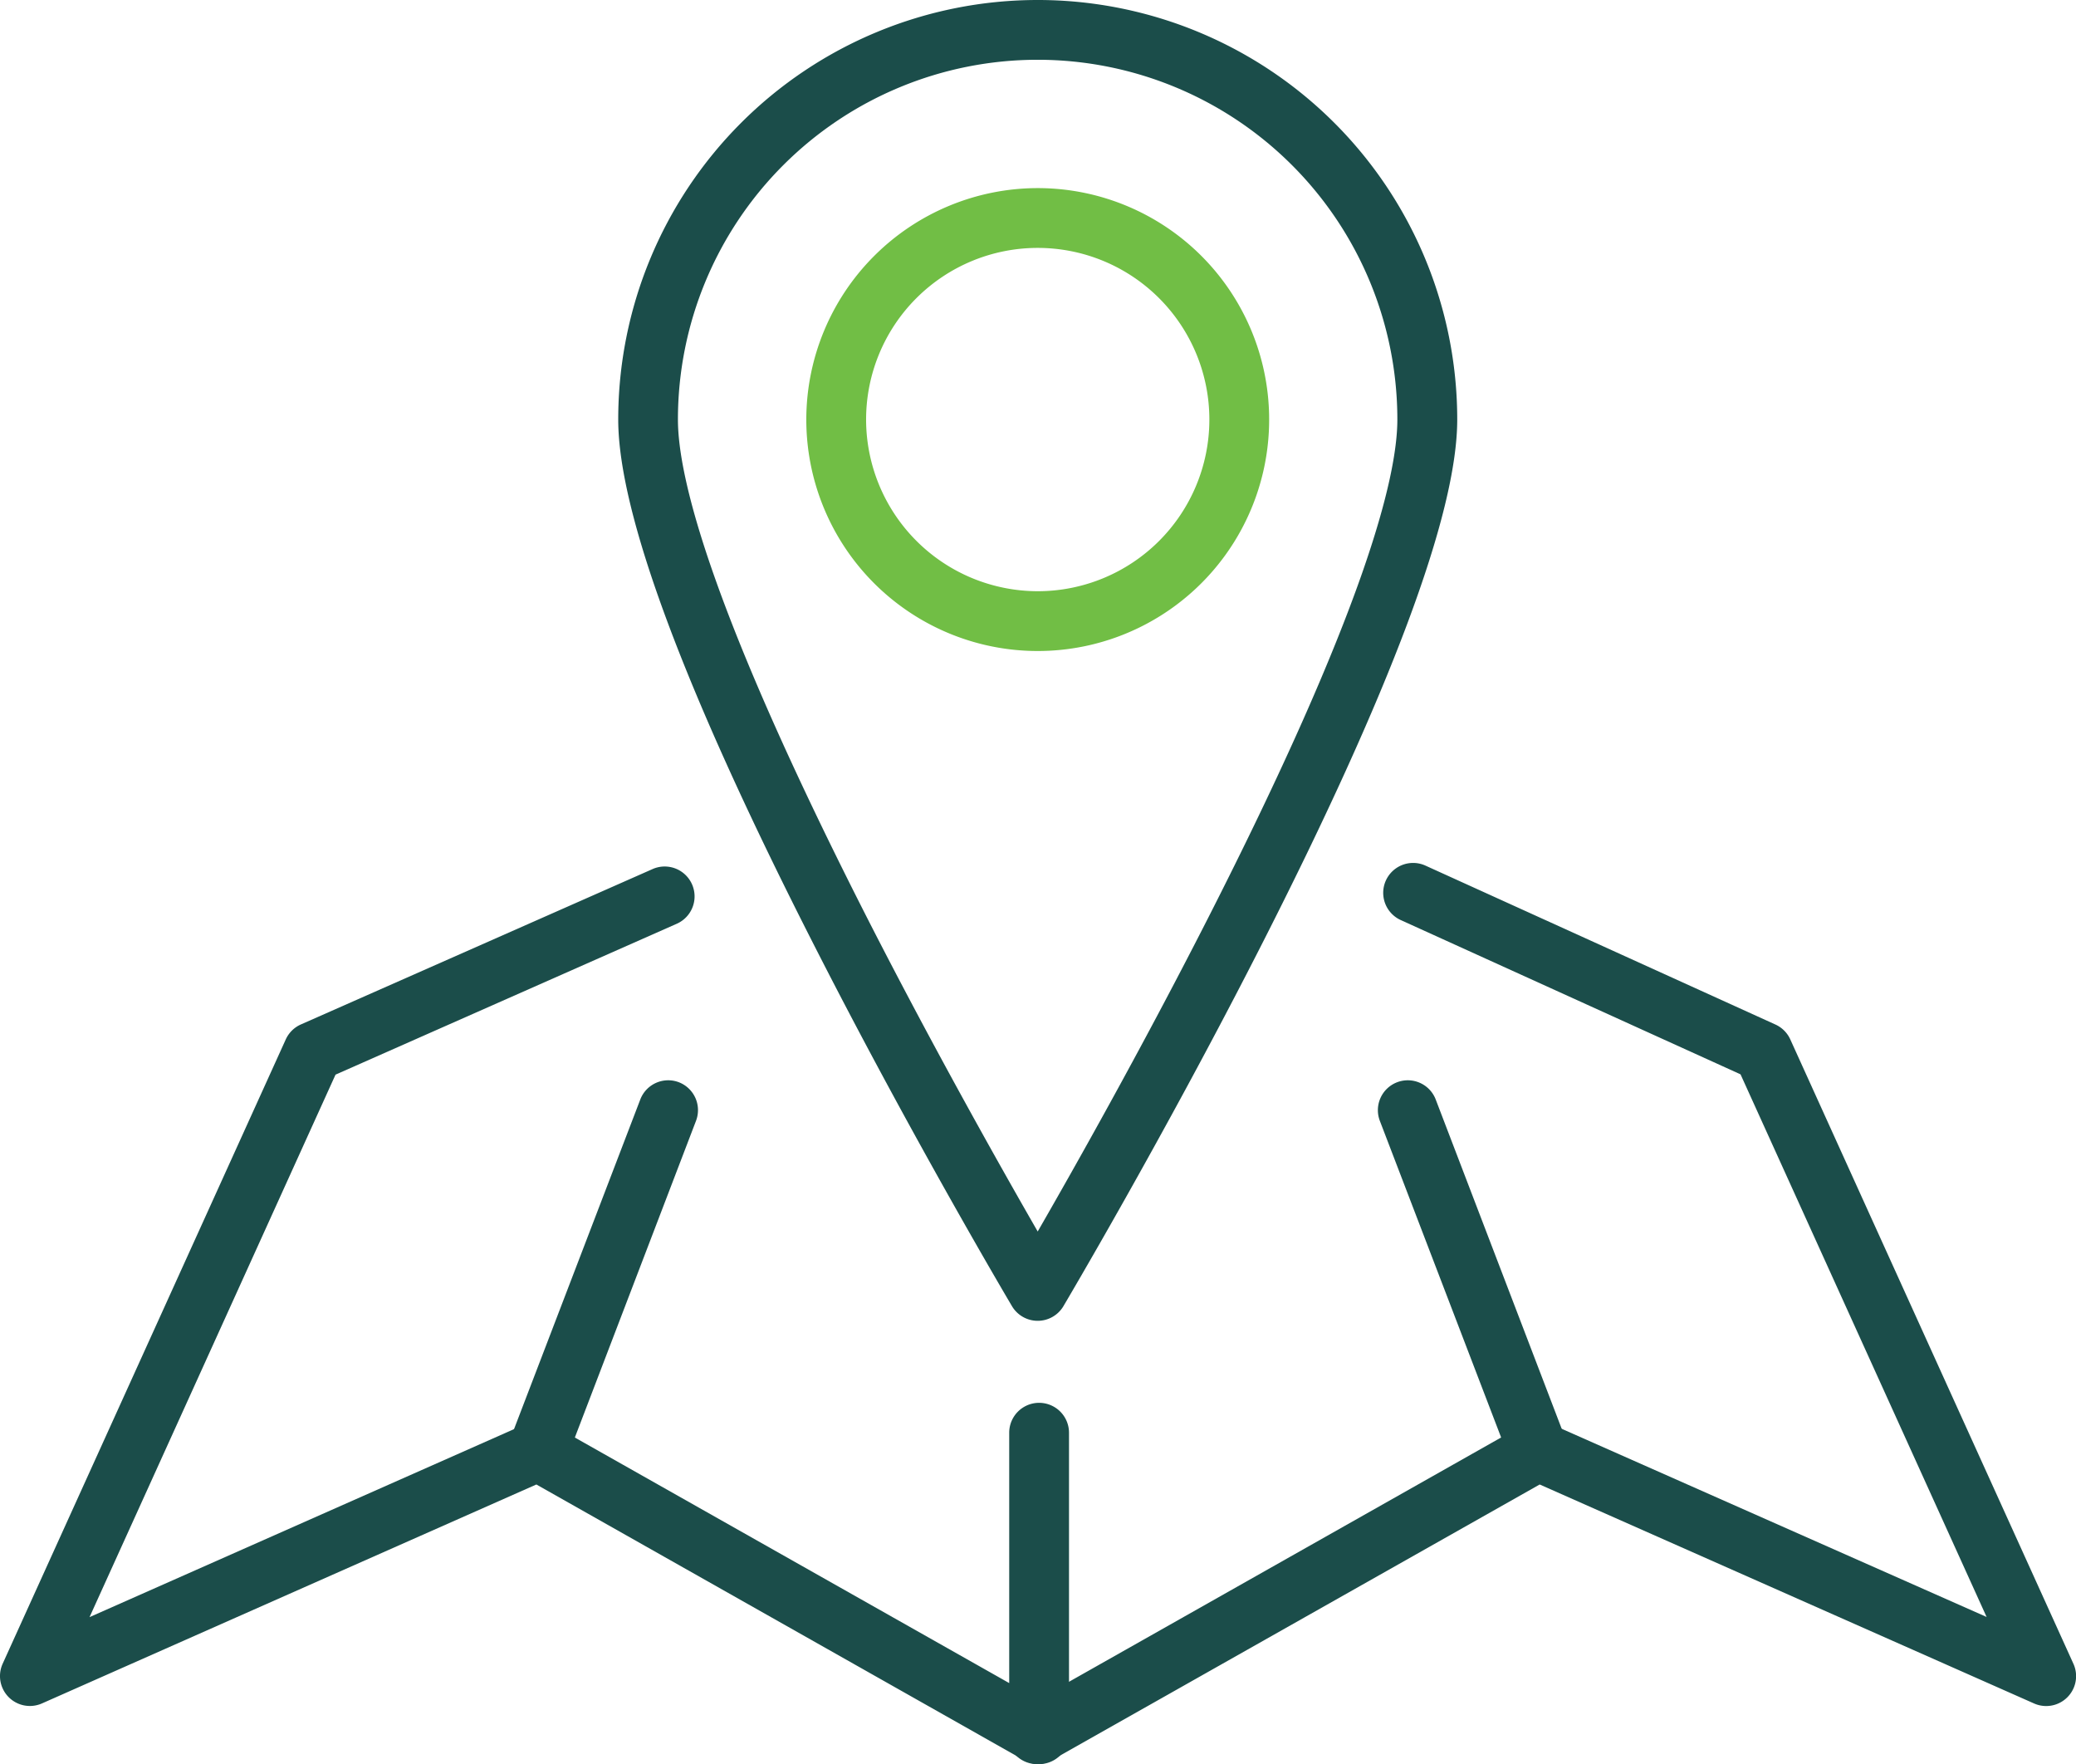 <?xml version="1.0" encoding="UTF-8"?> <svg xmlns="http://www.w3.org/2000/svg" width="69.44" height="59" viewBox="0 0 69.44 59"><defs><style> .cls-1 { fill: #1b4d4a; } .cls-2 { fill: #71be45; } </style></defs><g id="Raggruppa_33" data-name="Raggruppa 33" transform="translate(-172.751 -260.879)"><path id="Tracciato_201" data-name="Tracciato 201" class="cls-1" d="M207.5,319.93a1,1,0,0,1-.492-.129l-16.316-9.223L174.156,317.9a1,1,0,0,1-1.316-1.327l9.47-20.881a1,1,0,0,1,.506-.5l11.771-5.2a1,1,0,0,1,.809,1.829l-11.422,5.05-8.228,18.143,14.6-6.465a1,1,0,0,1,.9.044l15.262,8.627v-8.373a1,1,0,0,1,2,0V318.93a1,1,0,0,1-1,1Z" transform="translate(0 -0.051)"></path><path id="Linea_19" data-name="Linea 19" class="cls-1" d="M0,12.41a1,1,0,0,1-.358-.066,1,1,0,0,1-.576-1.292L3.437-.358A1,1,0,0,1,4.729-.934,1,1,0,0,1,5.3.358L.934,11.768A1,1,0,0,1,0,12.41Z" transform="translate(190.731 298.009)"></path><path id="Tracciato_202" data-name="Tracciato 202" class="cls-1" d="M207.5,319.93a1,1,0,0,1-.493-1.871l16.754-9.471a1,1,0,0,1,.9-.044l14.6,6.465-8.231-18.148L219.662,291.7a1,1,0,0,1,.827-1.821l11.706,5.315a1,1,0,0,1,.5.5l9.47,20.881a1,1,0,0,1-1.316,1.327l-16.537-7.324L207.993,319.8A1,1,0,0,1,207.5,319.93Z" transform="translate(-0.06 -0.051)"></path><path id="Linea_20" data-name="Linea 20" class="cls-1" d="M4.371,12.41a1,1,0,0,1-.934-.643L-.934.358A1,1,0,0,1-.358-.934,1,1,0,0,1,.934-.358L5.3,11.052a1,1,0,0,1-.934,1.358Z" transform="translate(219.84 298.009)"></path><path id="Tracciato_203" data-name="Tracciato 203" class="cls-1" d="M207.491,260.879a14.032,14.032,0,0,1,14.033,14.031c0,3.144-2.229,9.108-6.626,17.725-3.235,6.341-6.515,11.874-6.547,11.929a1,1,0,0,1-.86.489h0a1,1,0,0,1-.86-.489c-.033-.055-3.312-5.587-6.546-11.929-4.4-8.617-6.625-14.581-6.625-17.725a14.031,14.031,0,0,1,14.031-14.031Zm0,41.187c1.183-2.053,3.417-6.01,5.63-10.349,5.292-10.373,6.4-14.865,6.4-16.807a12.032,12.032,0,0,0-24.064,0c0,1.942,1.111,6.434,6.4,16.807C204.075,296.055,206.309,300.012,207.491,302.066Z" transform="translate(-0.03)"></path><path id="Tracciato_204" data-name="Tracciato 204" class="cls-2" d="M207.491,267.17a7.741,7.741,0,1,1-7.74,7.74A7.749,7.749,0,0,1,207.491,267.17Zm0,13.482a5.741,5.741,0,1,0-5.74-5.742A5.748,5.748,0,0,0,207.491,280.652Z" transform="translate(-0.03)"></path></g></svg> 
